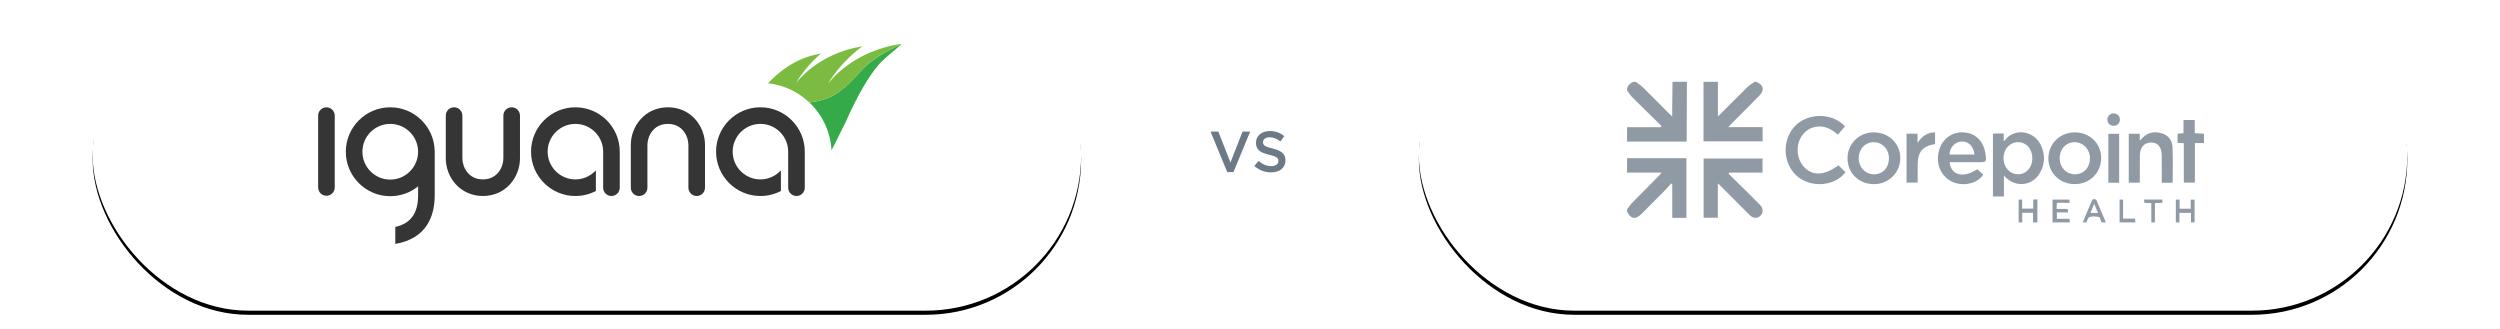 <?xml version="1.0" encoding="UTF-8"?>
<svg width="607px" height="80px" viewBox="0 0 607 80" version="1.1" xmlns="http://www.w3.org/2000/svg" xmlns:xlink="http://www.w3.org/1999/xlink">
    <title>Iguana vs Corepoint (Header)</title>
    <defs>
        <rect id="path-1" x="22.5" y="-4.97379915e-14" width="240" height="75.429" rx="37.714"></rect>
        <filter x="-1.5%" y="-3.3%" width="102.9%" height="109.3%" filterUnits="objectBoundingBox" id="filter-2">
            <feOffset dx="0" dy="1" in="SourceAlpha" result="shadowOffsetOuter1"></feOffset>
            <feGaussianBlur stdDeviation="1" in="shadowOffsetOuter1" result="shadowBlurOuter1"></feGaussianBlur>
            <feColorMatrix values="0 0 0 0 0   0 0 0 0 0   0 0 0 0 0  0 0 0 0.5 0" type="matrix" in="shadowBlurOuter1"></feColorMatrix>
        </filter>
        <rect id="path-3" x="344.5" y="-4.97379915e-14" width="240" height="75.429" rx="37.714"></rect>
        <filter x="-1.5%" y="-3.3%" width="102.9%" height="109.3%" filterUnits="objectBoundingBox" id="filter-4">
            <feOffset dx="0" dy="1" in="SourceAlpha" result="shadowOffsetOuter1"></feOffset>
            <feGaussianBlur stdDeviation="1" in="shadowOffsetOuter1" result="shadowBlurOuter1"></feGaussianBlur>
            <feColorMatrix values="0 0 0 0 0   0 0 0 0 0   0 0 0 0 0  0 0 0 0.5 0" type="matrix" in="shadowBlurOuter1"></feColorMatrix>
        </filter>
    </defs>
    <g id="Iguana-vs-Corepoint-(Header)" stroke="none" stroke-width="1" fill="none" fill-rule="evenodd">
        <g id="Rectangle-Copy-4">
            <use fill="black" fill-opacity="1" filter="url(#filter-2)" xlink:href="#path-1"></use>
            <use fill="#FFFFFF" fill-rule="evenodd" xlink:href="#path-1"></use>
        </g>
        <path d="M299.481,41.784 L303.539,31.954 L301.684,31.954 L298.756,39.456 L295.814,31.954 L293.918,31.954 L297.976,41.784 L299.481,41.784 Z M308.628,41.854 C310.677,41.854 312.113,40.766 312.113,38.94 L312.113,38.912 C312.113,37.294 311.04,36.556 308.976,36.054 C307.108,35.607 306.662,35.273 306.662,34.52 L306.662,34.492 C306.662,33.851 307.247,33.335 308.251,33.335 C309.144,33.335 310.022,33.683 310.9,34.339 L311.821,33.042 C310.831,32.247 309.701,31.815 308.279,31.815 C306.341,31.815 304.947,32.972 304.947,34.645 L304.947,34.673 C304.947,36.472 306.118,37.085 308.195,37.587 C310.008,38.006 310.398,38.382 310.398,39.079 L310.398,39.107 C310.398,39.846 309.729,40.334 308.67,40.334 C307.457,40.334 306.522,39.874 305.588,39.065 L304.556,40.292 C305.728,41.338 307.136,41.854 308.628,41.854 Z" id="VS" fill="#6B7A86" fill-rule="nonzero"></path>
        <g id="Rectangle-Copy-5">
            <use fill="black" fill-opacity="1" filter="url(#filter-4)" xlink:href="#path-3"></use>
            <use fill="#FFFFFF" fill-rule="evenodd" xlink:href="#path-3"></use>
        </g>
        <g id="Logo_Iguana-Copy" transform="translate(77.244, 10.623)">
            <path d="M62.462,15.429 C56.524,15.429 51.693,20.26 51.693,26.198 C51.693,32.137 56.524,36.968 62.462,36.968 C64.255,36.968 65.945,36.525 67.434,35.747 L67.434,30.731 C66.2,32.082 64.432,32.937 62.462,32.937 C58.747,32.937 55.724,29.914 55.724,26.198 C55.724,22.482 58.747,19.46 62.462,19.46 C66.178,19.46 69.201,22.482 69.201,26.198 C69.201,26.25 69.194,26.3 69.193,26.351 L69.201,26.351 L69.201,34.952 C69.201,36.065 70.103,36.968 71.217,36.968 C72.33,36.968 73.232,36.065 73.232,34.952 L73.232,26.198 C73.232,20.26 68.401,15.429 62.462,15.429" id="Fill-1" fill="#343534"></path>
            <path d="M107.387,15.429 C101.449,15.429 96.618,20.26 96.618,26.198 C96.618,32.137 101.449,36.968 107.387,36.968 C109.18,36.968 110.87,36.525 112.359,35.747 L112.359,30.731 C111.125,32.082 109.357,32.937 107.387,32.937 C103.672,32.937 100.649,29.914 100.649,26.198 C100.649,22.482 103.672,19.46 107.387,19.46 C111.103,19.46 114.126,22.482 114.126,26.198 C114.126,26.25 114.119,26.3 114.118,26.351 L114.126,26.351 L114.126,34.952 C114.126,36.065 115.028,36.968 116.141,36.968 C117.255,36.968 118.157,36.065 118.157,34.952 L118.157,26.198 C118.157,20.26 113.326,15.429 107.387,15.429" id="Fill-2" fill="#343534"></path>
            <path d="M40.005,36.965 C40.002,36.965 39.998,36.965 39.996,36.965 C39.993,36.965 39.991,36.965 39.988,36.965 C34.357,36.955 30.993,32.32 30.993,27.838 L30.993,17.445 C30.993,16.331 31.895,15.429 33.008,15.429 C34.122,15.429 35.024,16.331 35.024,17.445 L35.024,27.838 C35.024,29.807 36.375,32.931 40,32.934 C43.625,32.931 44.976,29.807 44.976,27.838 L44.976,17.445 C44.976,16.331 45.878,15.429 46.992,15.429 C48.105,15.429 49.007,16.331 49.007,17.445 L49.007,27.838 C49.007,32.32 45.643,36.955 40.012,36.965 C40.009,36.965 40.007,36.965 40.005,36.965" id="Fill-3" fill="#343534"></path>
            <path d="M91.917,36.965 C90.803,36.965 89.901,36.062 89.901,34.949 L89.901,24.556 C89.901,22.587 88.55,19.463 84.925,19.46 C81.3,19.463 79.949,22.587 79.949,24.556 L79.949,34.949 C79.949,36.062 79.047,36.965 77.933,36.965 C76.82,36.965 75.918,36.062 75.918,34.949 L75.918,24.556 C75.918,20.074 79.282,15.438 84.913,15.429 C84.916,15.429 84.917,15.429 84.92,15.429 C84.923,15.429 84.926,15.429 84.93,15.429 C84.932,15.429 84.934,15.429 84.937,15.429 C90.568,15.438 93.932,20.074 93.932,24.556 L93.932,34.949 C93.932,36.062 93.03,36.965 91.917,36.965" id="Fill-4" fill="#343534"></path>
            <path d="M2.016,36.904 C0.902,36.904 0,36.002 0,34.889 L0,17.449 C0,16.336 0.902,15.433 2.016,15.433 C3.129,15.433 4.031,16.336 4.031,17.449 L4.031,34.889 C4.031,36.002 3.129,36.904 2.016,36.904" id="Fill-5" fill="#343534"></path>
            <g id="Group-9" transform="translate(109.228, 0)">
                <path d="M21.286,8.013 C19.704,9.668 17.298,12.059 14.697,13.1 C13.277,13.695 11.675,14.051 10.052,14.266 C13.155,17.215 15.168,21.298 15.421,25.853 C16.551,23.783 17.319,22.004 18.833,19.09 C19.107,18.455 19.389,17.821 19.681,17.192 C21.737,12.755 24.234,8.136 26.966,4.98 C27.426,4.448 27.951,3.986 28.463,3.511 C28.838,3.167 29.207,2.842 29.565,2.538 C31.625,0.794 32.309,0.205 32.49,0.048 C24.118,3.861 22.376,6.874 21.286,8.013" id="Fill-6" fill="#34AA48"></path>
                <path d="M14.72,9.562 L14.673,9.562 C17.917,4.064 22.921,0.62 22.921,0.62 C12.109,2.298 6.866,9.466 6.866,9.466 L6.726,9.642 C9.277,5.25 12.832,2.4 12.832,2.4 C6.365,3.403 2.325,7.317 0.717,8.856 C0.353,9.204 0.116,9.464 0,9.596 C3.879,10.016 7.372,11.717 10.052,14.266 C11.675,14.051 13.277,13.695 14.697,13.1 C17.298,12.059 19.704,9.668 21.286,8.013 C22.376,6.874 24.118,3.861 32.49,0.048 C32.53,0.014 32.545,0 32.545,0 C20.289,1.72 14.72,9.562 14.72,9.562" id="Fill-8" fill="#7BBB42"></path>
            </g>
            <path d="M17.508,32.981 C13.78,32.981 10.748,29.948 10.748,26.22 C10.748,22.493 13.78,19.46 17.508,19.46 C21.236,19.46 24.269,22.493 24.269,26.22 C24.269,29.948 21.236,32.981 17.508,32.981 Z M28.294,25.989 C28.17,20.145 23.381,15.429 17.508,15.429 C11.558,15.429 6.717,20.27 6.717,26.22 C6.717,32.17 11.558,37.011 17.508,37.011 C20.069,37.011 22.424,36.113 24.276,34.617 L24.276,36.75 C24.276,41.125 22.532,43.602 18.735,44.486 L18.735,48.603 C26.541,47.266 28.307,41.601 28.307,36.75 L28.307,26.123 C28.307,26.077 28.297,26.034 28.294,25.989 L28.294,25.989 Z" id="Fill-10" fill="#343534"></path>
        </g>
        <path d="M502.451,48.464 C502.471,48.681 502.491,48.919 502.519,49.241 L499.405,49.241 C499.383,49.735 499.365,50.153 499.339,50.725 C500.105,50.725 500.819,50.749 501.531,50.719 C502.114,50.693 502.25,50.952 502.074,51.575 L499.403,51.575 L499.403,53.132 L502.493,53.132 C502.517,53.482 502.535,53.738 502.554,53.996 L498.351,53.996 L498.351,48.464 L502.451,48.464 Z M494.674,48.405 L494.674,53.996 L493.624,53.996 L493.624,51.675 L490.997,51.675 L490.997,53.996 L490.122,53.996 L490.122,48.469 L490.974,48.469 L490.974,50.643 L493.666,50.643 L493.666,48.456 C494.01,48.439 494.261,48.425 494.674,48.405 Z M529.21,48.457 L529.21,50.675 L531.899,50.675 L531.899,48.485 L532.843,48.485 L532.843,53.996 L531.969,53.996 L531.969,51.677 L529.167,51.677 L529.167,53.996 L528.291,53.996 L528.291,48.457 L529.21,48.457 Z M509.062,48.709 C509.829,50.464 510.562,52.232 511.308,53.996 L510.257,53.996 C510.206,53.882 510.159,53.749 510.114,53.612 L510.023,53.337 C509.916,53.021 509.8,52.74 509.624,52.695 C508.89,52.505 508.036,52.5 507.309,52.701 C506.972,52.793 506.817,53.544 506.581,53.996 L505.705,53.996 C506.449,52.204 507.174,50.404 507.952,48.627 C508.133,48.212 508.872,48.272 509.062,48.709 Z M524.994,48.455 C525.012,48.685 525.03,48.925 525.054,49.235 C524.47,49.261 523.958,49.284 523.214,49.319 L523.214,53.996 L522.339,53.996 L522.339,49.32 C521.732,49.293 521.22,49.269 520.635,49.243 C520.62,48.981 520.607,48.743 520.591,48.455 L524.994,48.455 Z M515.49,48.464 L515.49,53.083 L518.384,53.083 C518.424,53.444 518.456,53.72 518.486,53.996 L514.635,53.996 L514.635,48.464 L515.49,48.464 Z M409.46,38.413 L409.46,52.891 L406.027,52.891 L406.027,44.723 C405.925,44.665 405.824,44.606 405.724,44.549 C405.291,45.047 404.885,45.573 404.421,46.042 C402.477,48.015 400.519,49.973 398.56,51.931 C397.095,53.398 395.938,53.21 395.05,51.37 L395.05,50.845 C395.447,50.319 395.794,49.745 396.251,49.278 C398.467,47.009 400.715,44.767 402.947,42.514 C403.075,42.385 403.171,42.225 403.408,41.914 L395.05,41.914 L395.05,38.413 L409.46,38.413 Z M427.94,38.488 L427.94,41.913 L419.851,41.913 C419.804,42.008 419.758,42.101 419.711,42.196 C421.433,43.891 423.16,45.583 424.879,47.28 C425.709,48.1 426.541,48.918 427.347,49.762 C428.159,50.613 428.172,51.696 427.42,52.404 C426.688,53.093 425.66,53.048 424.845,52.237 C422.507,49.913 420.184,47.572 417.854,45.24 C417.658,45.043 417.446,44.86 417.088,44.529 L417.088,52.87 L413.638,52.87 L413.638,38.488 L427.94,38.488 Z M508.468,49.491 C508.112,50.355 507.844,51.004 507.554,51.707 L509.408,51.707 C509.102,50.989 508.837,50.361 508.468,49.491 Z M495.491,35.169 C496.579,37.397 496.565,39.701 495.354,41.889 C493.568,45.121 489.517,45.637 486.924,43.019 C486.846,42.942 486.764,42.87 486.548,42.671 L486.548,47.694 L483.879,47.694 L483.879,32.46 C484.172,32.438 484.427,32.406 484.681,32.404 C485.26,32.394 485.838,32.401 486.498,32.401 L486.498,34.25 C486.698,34.102 486.797,34.057 486.854,33.981 C489.073,31.044 493.789,31.684 495.491,35.169 Z M477.835,32.286 C480.067,32.773 481.668,34.638 482.05,37.197 C482.36,39.263 482.377,39.381 480.521,39.388 L473.357,39.388 C473.685,42.582 476.767,43.331 480.079,41.084 C480.561,41.519 481.055,41.962 481.54,42.398 C480.149,44.524 476.855,45.326 474.205,44.223 C471.246,42.99 469.831,39.652 470.86,36.325 C471.811,33.251 474.669,31.595 477.835,32.286 Z M447.96,30.683 C447.692,30.999 447.416,31.327 447.137,31.653 C446.854,31.983 446.569,32.311 446.24,32.695 C444.689,31.337 443.009,30.43 440.897,30.787 C439.605,31.007 438.548,31.631 437.732,32.653 C435.909,34.935 436.072,38.522 438.085,40.606 C440.184,42.78 443.017,42.632 446.36,40.134 C446.958,40.719 447.52,41.267 448.076,41.811 C445.526,45.235 439.776,45.707 436.375,42.804 C432.83,39.778 432.582,33.95 435.855,30.583 C439.024,27.323 444.888,27.339 447.96,30.683 Z M503.787,32.137 C507.416,32.141 510.145,34.819 510.159,38.388 C510.171,41.958 507.377,44.705 503.738,44.705 C500.142,44.707 497.327,41.954 497.34,38.451 C497.355,34.888 500.167,32.133 503.787,32.137 Z M454.862,32.136 C458.539,32.102 461.361,34.78 461.391,38.336 C461.422,41.848 458.635,44.665 455.09,44.705 C451.401,44.748 448.608,42.089 448.577,38.504 C448.546,34.964 451.305,32.17 454.862,32.136 Z M514.53,32.479 L514.53,44.372 L511.91,44.372 L511.91,32.479 L514.53,32.479 Z M524.728,32.32 C526.383,32.764 527.387,33.977 527.475,35.588 C527.632,38.486 527.519,41.399 527.519,44.361 L524.874,44.361 L524.874,43.133 C524.874,41.354 524.88,39.574 524.871,37.794 C524.86,35.681 523.94,34.572 522.245,34.605 C520.567,34.637 519.555,35.836 519.55,37.814 C519.545,39.653 519.549,41.49 519.549,43.329 L519.549,44.345 L516.863,44.345 L516.863,32.465 L519.527,32.465 L519.527,34.166 C519.851,33.824 520.002,33.665 520.153,33.506 C521.431,32.164 522.996,31.857 524.728,32.32 Z M532.884,29.134 L532.884,32.335 C533.688,32.38 534.404,32.42 535.12,32.46 L535.12,34.736 L532.921,34.736 L532.921,44.343 L530.229,44.343 L530.229,34.778 C529.68,34.746 529.228,34.72 528.717,34.691 L528.717,32.468 C529.171,32.426 529.621,32.384 530.155,32.335 L530.155,29.134 L532.884,29.134 Z M469.837,32.149 L469.837,34.98 C466.838,35.453 465.649,36.837 465.615,39.884 C465.599,41.338 465.613,42.794 465.613,44.333 L462.906,44.333 L462.906,32.472 L465.581,32.472 L465.581,34.677 C466.619,33.187 467.843,32.112 469.837,32.149 Z M454.974,34.53 C452.864,34.519 451.317,36.13 451.29,38.364 C451.264,40.579 452.877,42.315 454.974,42.327 C457.1,42.34 458.626,40.743 458.638,38.493 C458.651,36.235 457.084,34.54 454.974,34.53 Z M503.7,34.53 C501.603,34.538 500.08,36.182 500.088,38.427 C500.098,40.658 501.718,42.346 503.83,42.326 C505.928,42.307 507.463,40.655 507.452,38.428 C507.441,36.22 505.808,34.522 503.7,34.53 Z M489.974,34.513 C487.974,34.522 486.448,36.206 486.448,38.404 C486.448,40.593 487.988,42.301 489.97,42.311 C491.981,42.322 493.457,40.673 493.457,38.414 C493.458,36.16 491.981,34.505 489.974,34.513 Z M476.164,34.371 C474.619,34.475 473.373,35.857 473.357,37.523 L479.412,37.523 C479.153,35.414 477.92,34.255 476.164,34.371 Z M397.15,19.854 C397.7,20.27 398.3,20.632 398.788,21.112 C400.926,23.215 403.032,25.354 405.151,27.476 C405.379,27.704 405.623,27.918 406.014,28.279 L406.014,27.774 C406.013,27.696 406.013,27.621 406.013,27.548 L406.013,26.758 C406.013,26.697 406.014,26.636 406.014,26.575 C406.035,24.335 406.058,22.094 406.081,19.854 L409.582,19.854 C409.566,24.052 409.549,28.251 409.533,32.449 L409.532,32.814 L409.532,32.814 L409.532,33.566 C409.532,33.825 409.533,34.097 409.533,34.387 L395.049,34.387 L395.049,30.884 L403.266,30.884 C403.309,30.78 403.353,30.675 403.396,30.569 C401.028,28.248 398.648,25.938 396.301,23.594 C395.818,23.112 395.464,22.504 395.049,21.955 L395.049,21.43 C395.319,20.648 395.849,20.128 396.625,19.854 L397.15,19.854 Z M417.111,19.854 L417.111,28.248 C417.399,27.99 417.551,27.864 417.689,27.726 C419.913,25.5 422.12,23.258 424.366,21.055 C424.852,20.58 425.478,20.25 426.04,19.854 L426.39,19.854 C428.258,20.648 428.502,21.888 427.069,23.33 C424.808,25.607 422.544,27.883 420.282,30.16 C420.106,30.337 419.946,30.528 419.646,30.86 L427.962,30.86 L427.962,34.315 L413.609,34.315 L413.609,19.854 L417.111,19.854 Z M513.166,27.528 C514.049,27.516 514.717,28.181 514.71,29.064 C514.704,29.916 514.076,30.545 513.221,30.555 C512.338,30.565 511.661,29.9 511.669,29.028 C511.676,28.199 512.334,27.539 513.166,27.528 Z" id="Combined-Shape-Copy" fill="#6B7A86" opacity="0.751"></path>
    </g>
</svg>